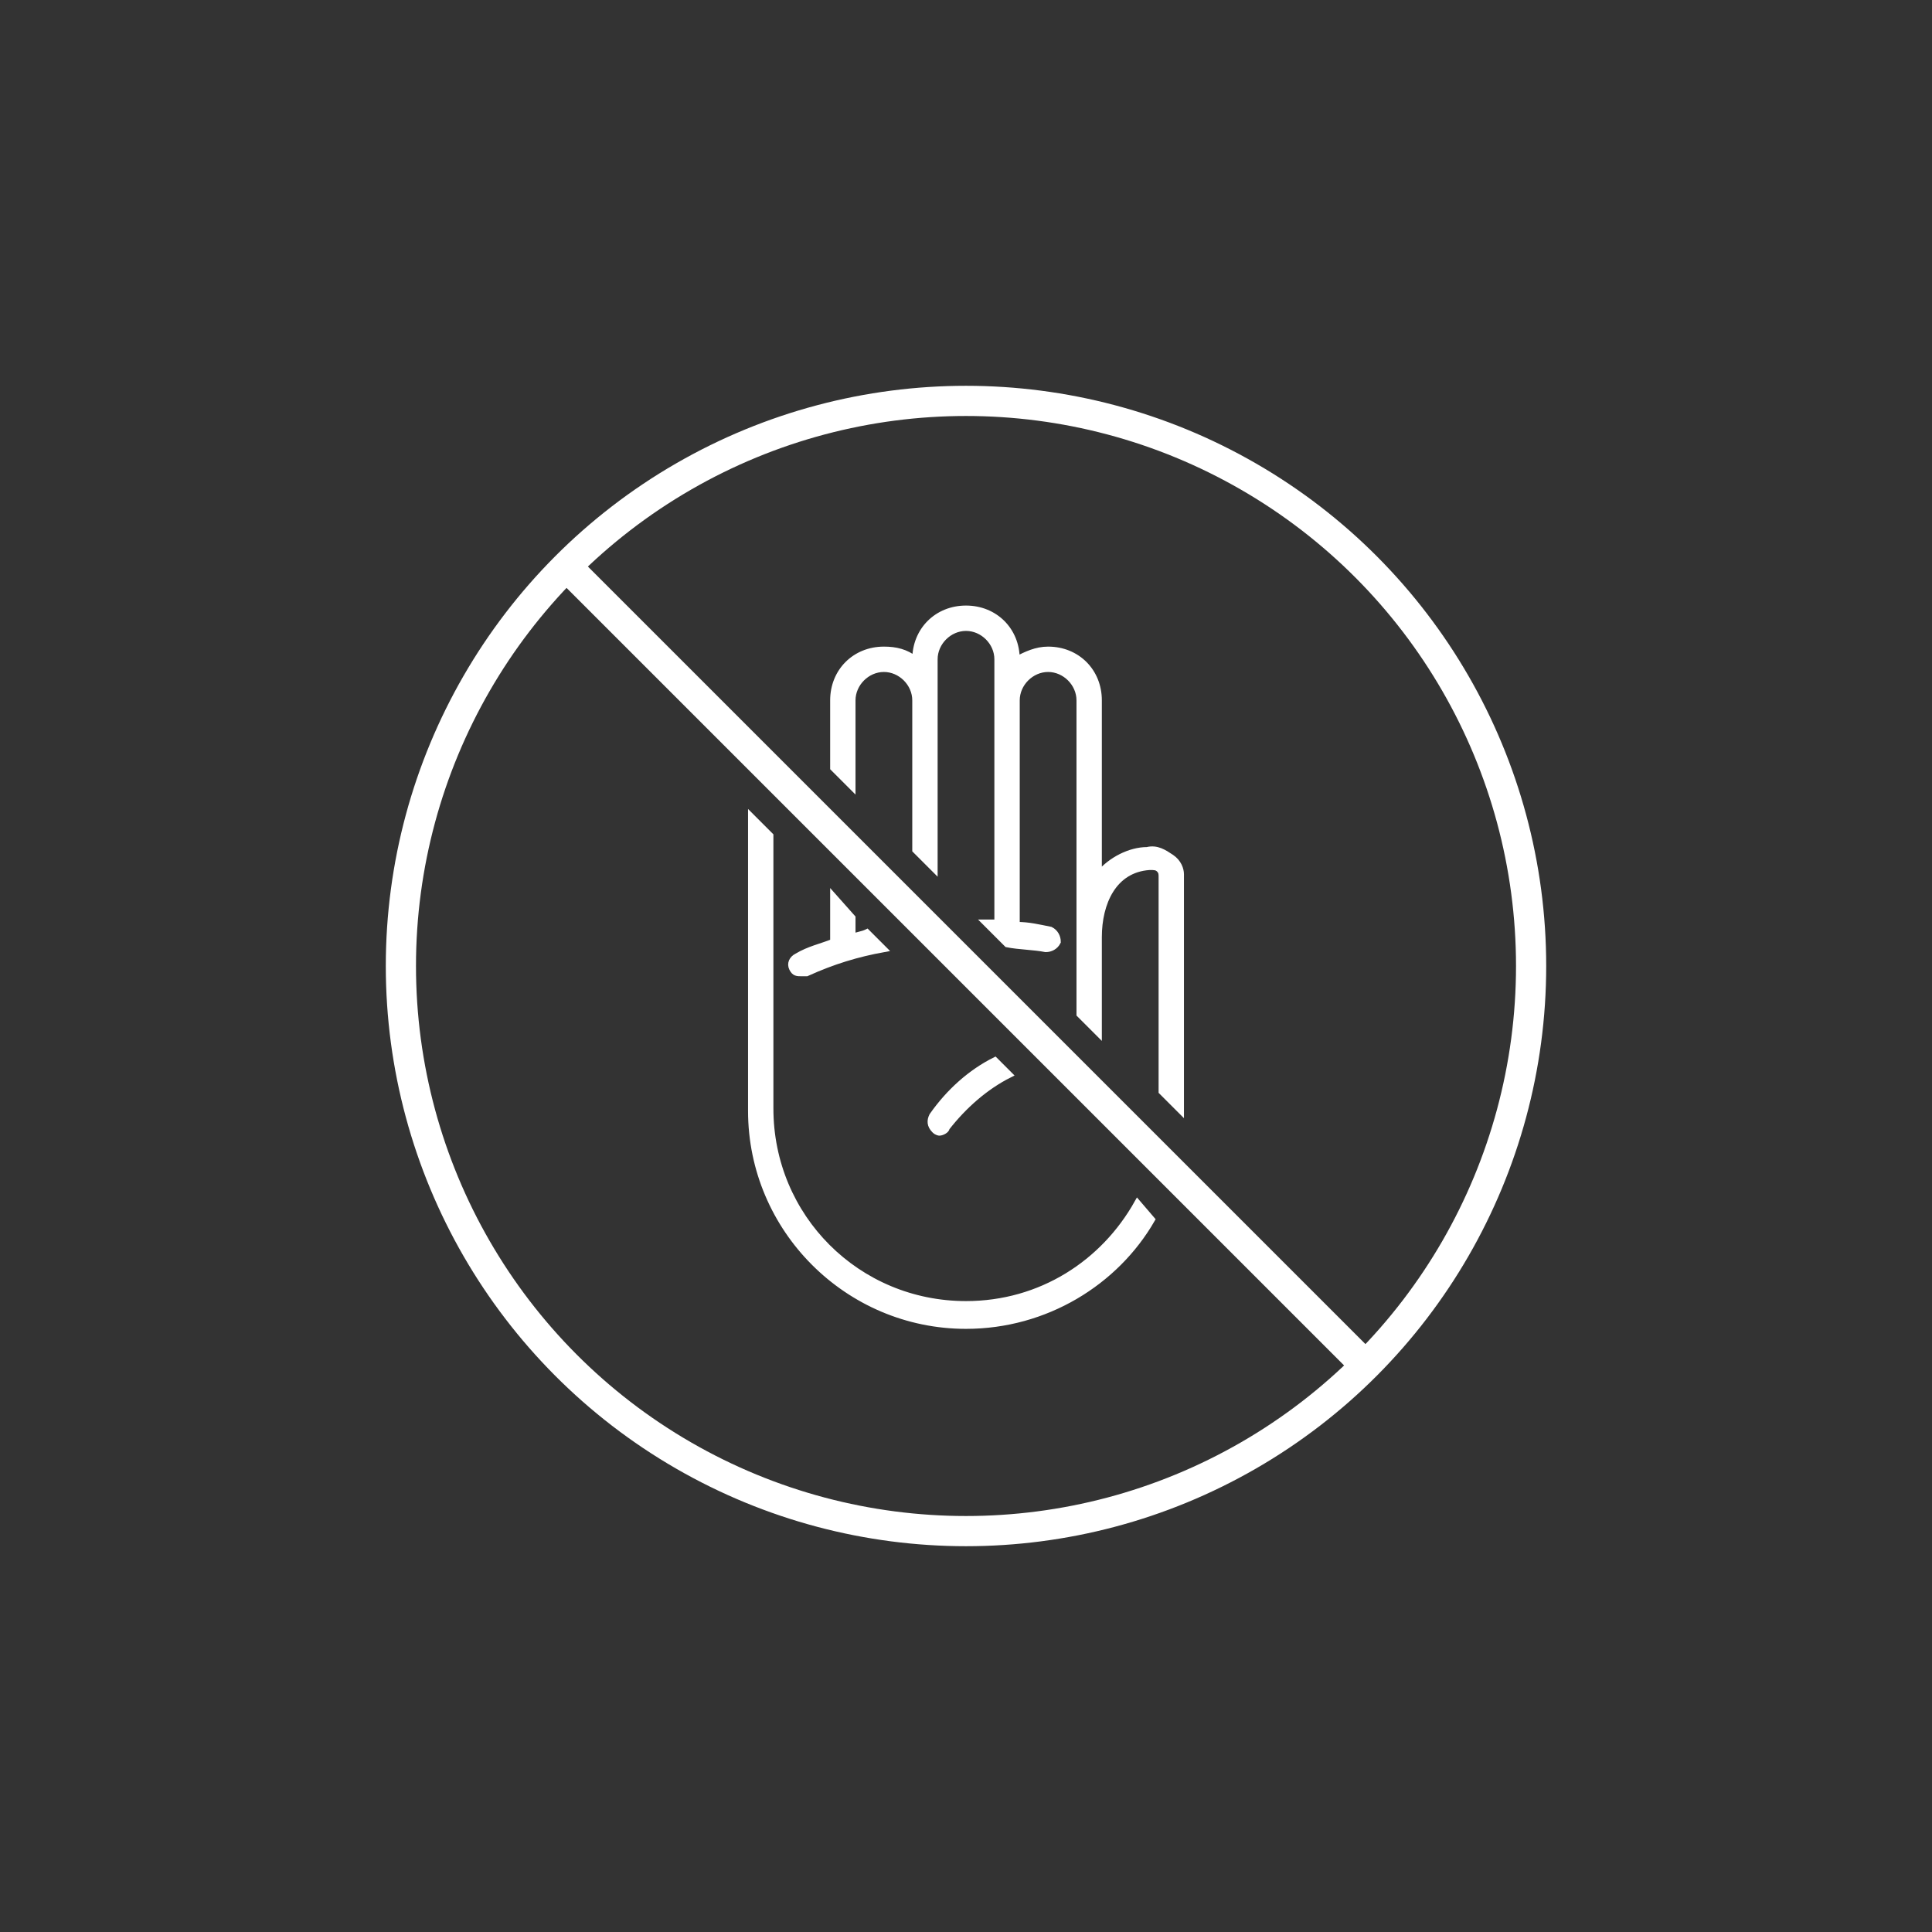 <?xml version="1.0" encoding="utf-8"?>
<!-- Generator: Adobe Illustrator 24.0.0, SVG Export Plug-In . SVG Version: 6.00 Build 0)  -->
<svg version="1.1" id="Layer_3" xmlns="http://www.w3.org/2000/svg" xmlns:xlink="http://www.w3.org/1999/xlink" x="0px" y="0px"
	 viewBox="0 0 80 80" style="enable-background:new 0 0 80 80;" xml:space="preserve">
<rect x="0" y="0" width="80" height="80" fill="#333333" stroke="none"/>
<style type="text/css">
	.st0{fill:none;stroke:#FFFFFF;stroke-width:1.25;stroke-miterlimit:10;}
	.st1{display:none;fill:#0F0F0F;}
	.st2{fill:#FFFFFF;stroke:#FFFFFF;stroke-width:0.25;stroke-miterlimit:10;}
</style>
<circle class="st0" cx="40" cy="40" r="23.4"/>
<line class="st0" x1="23.1" y1="23.1" x2="56.9" y2="56.9"/>
<path class="st1" d="M48.5,35.5c-0.3-0.2-0.6-0.4-1-0.3c-0.7,0-1.5,0.4-2,1V29c0-1.2-0.9-2.1-2.1-2.1c-0.5,0-0.9,0.2-1.3,0.4l0,0
	c0-1.2-0.9-2.1-2.1-2.1c-1.2,0-2.1,0.9-2.1,2.1l0,0c-0.4-0.3-0.8-0.4-1.3-0.4c-1.2,0-2.1,0.9-2.1,2.1v2.4c-0.4-0.3-0.8-0.4-1.3-0.4
	c-1.2,0-2.1,0.9-2.1,2.1V46c0,4.9,4,8.9,8.9,8.9s8.9-4,8.9-8.9v-3.7v-3.7v-2.1C48.9,36,48.8,35.7,48.5,35.5z M38.7,27.3
	c0-0.7,0.6-1.3,1.3-1.3s1.3,0.6,1.3,1.3V29v9.2c-0.4,0-0.9,0-1.3,0c-0.4,0-0.9,0-1.3,0V29V27.3z M35.3,29c0-0.7,0.6-1.3,1.3-1.3
	s1.3,0.6,1.3,1.3v9.3c-0.9,0.1-1.7,0.3-2.6,0.5V33v-0.7V29z M48.1,45.9c0,4.5-3.6,8.1-8.1,8.1s-8.1-3.6-8.1-8.1V33
	c0-0.7,0.6-1.3,1.3-1.3s1.3,0.6,1.3,1.3v6c-0.5,0.2-1,0.3-1.5,0.6c-0.2,0.1-0.3,0.3-0.2,0.5s0.2,0.2,0.4,0.2c0.1,0,0.1,0,0.2,0
	c2.1-0.9,4.3-1.4,6.6-1.4c1.1,0,2.2,0.1,3.3,0.3c0.2,0,0.4-0.1,0.5-0.3c0-0.2-0.1-0.4-0.3-0.5c-0.5-0.1-0.9-0.2-1.4-0.2V29
	c0-0.7,0.6-1.3,1.3-1.3s1.3,0.6,1.3,1.3v9.5c0,0,0,0,0,0.1s0,0.2,0,0.3v4c-2.4,0.1-4.7,1.3-6.1,3.3c-0.1,0.2-0.1,0.4,0.1,0.6
	c0.1,0.1,0.2,0.1,0.2,0.1c0.1,0,0.3-0.1,0.3-0.2c1.4-1.9,3.5-3,5.8-3c0.2,0,0.4-0.2,0.4-0.4v-4.4c0-1.4,0.6-2.8,2.1-2.9
	c0.2,0,0.3,0,0.4,0.1c0.1,0.1,0.1,0.2,0.1,0.3v5.8v0.1l0,0v3.6H48.1z"/>
<path class="st2" d="M34.5,37.1V39c-0.5,0.2-1,0.3-1.5,0.6c-0.2,0.1-0.3,0.3-0.2,0.5s0.2,0.2,0.4,0.2c0.1,0,0.1,0,0.2,0
	c1.1-0.5,2.1-0.8,3.2-1l-0.7-0.7c-0.2,0.1-0.4,0.1-0.6,0.2V38L34.5,37.1z"/>
<path class="st2" d="M38.6,46.2c-0.1,0.2-0.1,0.4,0.1,0.6c0.1,0.1,0.2,0.1,0.2,0.1c0.1,0,0.3-0.1,0.3-0.2c0.7-0.9,1.6-1.7,2.6-2.2
	l-0.6-0.6C40.2,44.4,39.3,45.2,38.6,46.2z"/>
<path class="st2" d="M47.1,49.8c-1.4,2.5-4,4.2-7.1,4.2c-4.5,0-8.1-3.6-8.1-8.1V34.6l-0.8-0.8V46c0,4.9,4,8.9,8.9,8.9
	c3.3,0,6.2-1.8,7.7-4.4L47.1,49.8z"/>
<path class="st2" d="M48.5,35.5c-0.3-0.2-0.6-0.4-1-0.3c-0.7,0-1.5,0.4-2,1V29c0-1.2-0.9-2.1-2.1-2.1c-0.5,0-0.9,0.2-1.3,0.4l0,0
	c0-1.2-0.9-2.1-2.1-2.1c-1.2,0-2.1,0.9-2.1,2.1l0,0c-0.4-0.3-0.8-0.4-1.3-0.4c-1.2,0-2.1,0.9-2.1,2.1v2.4v0.4l0.8,0.8v-0.3V29
	c0-0.7,0.6-1.3,1.3-1.3s1.3,0.6,1.3,1.3v6.2l0.8,0.8v-7v-1.7c0-0.7,0.6-1.3,1.3-1.3s1.3,0.6,1.3,1.3V29v9.2c-0.2,0-0.3,0-0.5,0
	l0.9,0.9c0.5,0.1,1.1,0.1,1.6,0.2c0.2,0,0.4-0.1,0.5-0.3c0-0.2-0.1-0.4-0.3-0.5c-0.5-0.1-0.9-0.2-1.4-0.2V29c0-0.7,0.6-1.3,1.3-1.3
	s1.3,0.6,1.3,1.3v9.5c0,0,0,0,0,0.1s0,0.2,0,0.3V42l0.8,0.8v-4c0-1.4,0.6-2.8,2.1-2.9c0.2,0,0.3,0,0.4,0.1c0.1,0.1,0.1,0.2,0.1,0.3
	v5.8v0.1l0,0v3l0.8,0.8c0-0.1,0-0.2,0-0.3V42v-3.7v-2.1C48.9,36,48.8,35.7,48.5,35.5z"/>
</svg>
